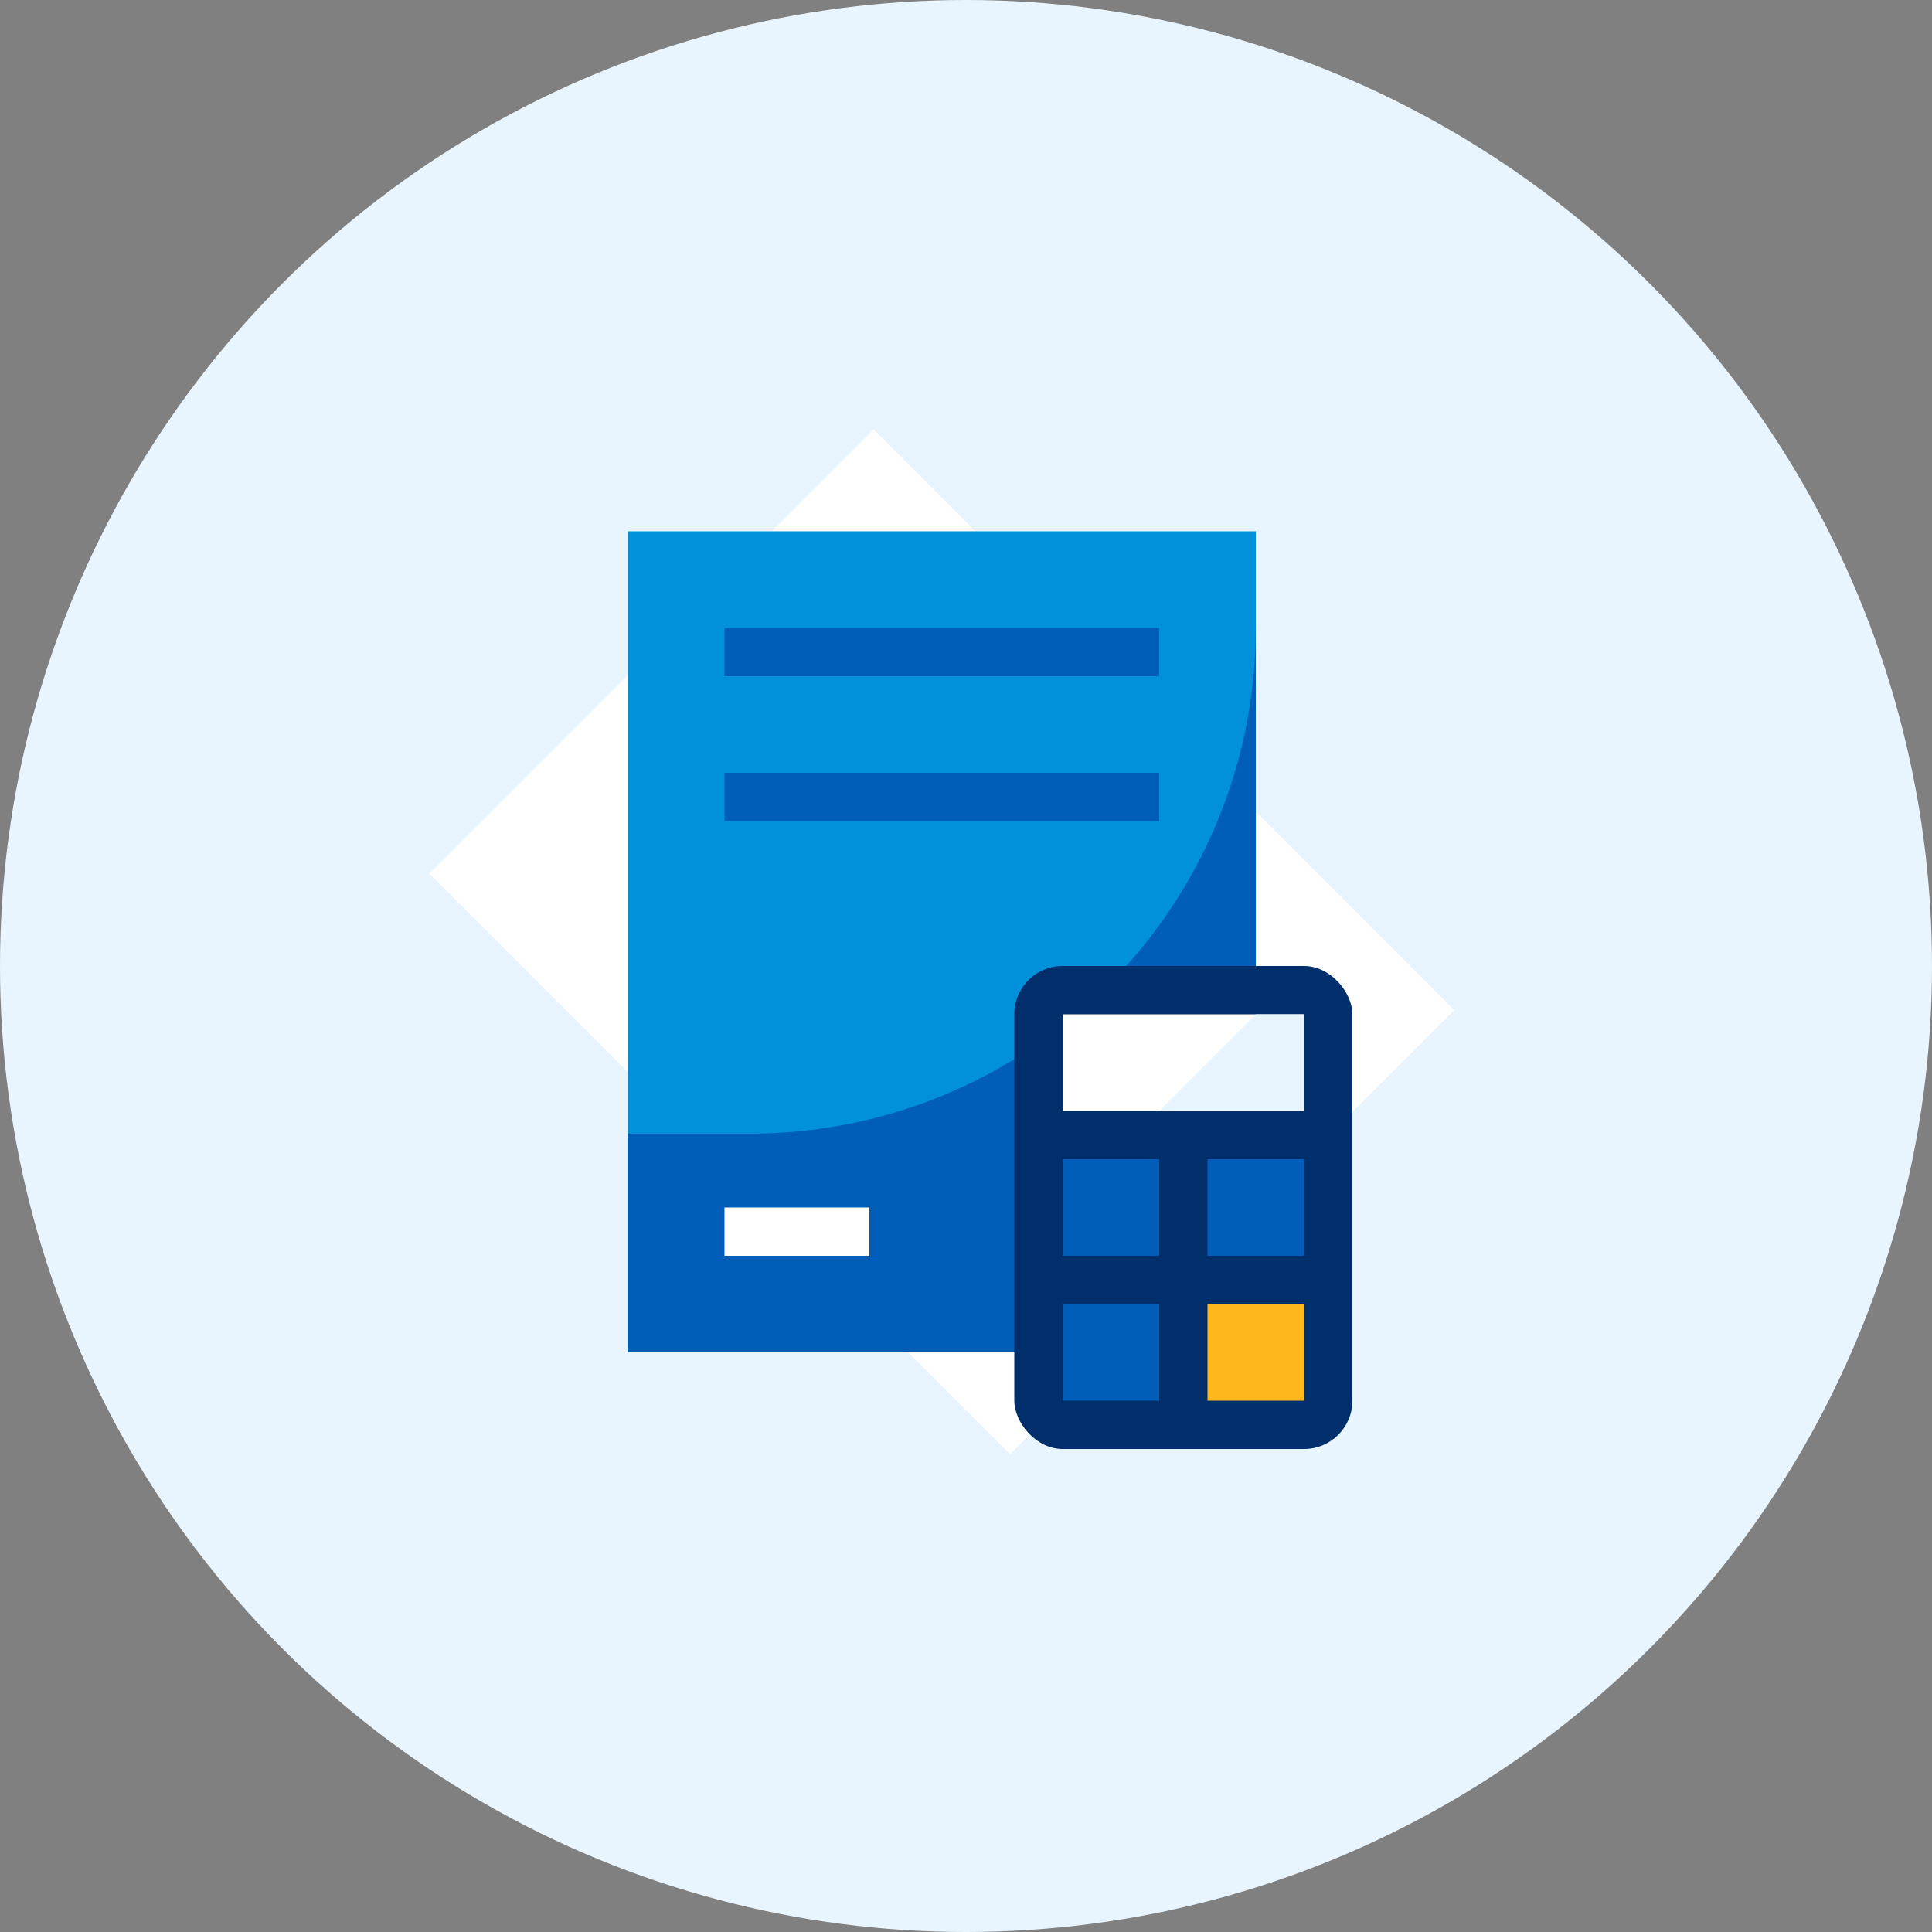 <svg id="Icons" xmlns="http://www.w3.org/2000/svg" width="48" height="48" viewBox="0 0 48 48"><rect x="0" y="0" width="48" height="48" fill="#808080" stroke="none"/><circle cx="24" cy="24" r="24" fill="#e8f5fe"/><rect x="15.6" y="13.2" width="15.6" height="20.4" transform="translate(-9.693 23.4) rotate(-45)" fill="#fff"/><rect x="15.6" y="13.2" width="15.6" height="20.4" fill="#0091da"/><path d="M15.6,28.164h2.847A12.565,12.565,0,0,0,31.2,15.6h0v18H15.6Z" fill="#005eb8"/><rect x="18" y="15.6" width="10.8" height="1.2" fill="#005eb8"/><rect x="18" y="19.2" width="10.8" height="1.2" fill="#005eb8"/><rect x="18" y="30" width="3.6" height="1.2" fill="#fff"/><rect x="25.2" y="24" width="8.4" height="12" rx="1.2" fill="#002f6c"/><rect x="26.4" y="25.2" width="6" height="2.4" fill="#fff"/><polygon points="32.4 27.6 28.8 27.6 31.2 25.2 32.4 25.2 32.4 27.6" fill="#e8f5fe"/><rect x="26.4" y="28.8" width="2.4" height="2.4" fill="#005eb8"/><rect x="30" y="28.8" width="2.4" height="2.4" fill="#005eb8"/><rect x="26.4" y="32.4" width="2.4" height="2.4" fill="#005eb8"/><rect x="30" y="32.4" width="2.4" height="2.4" fill="#ffb81c"/></svg>